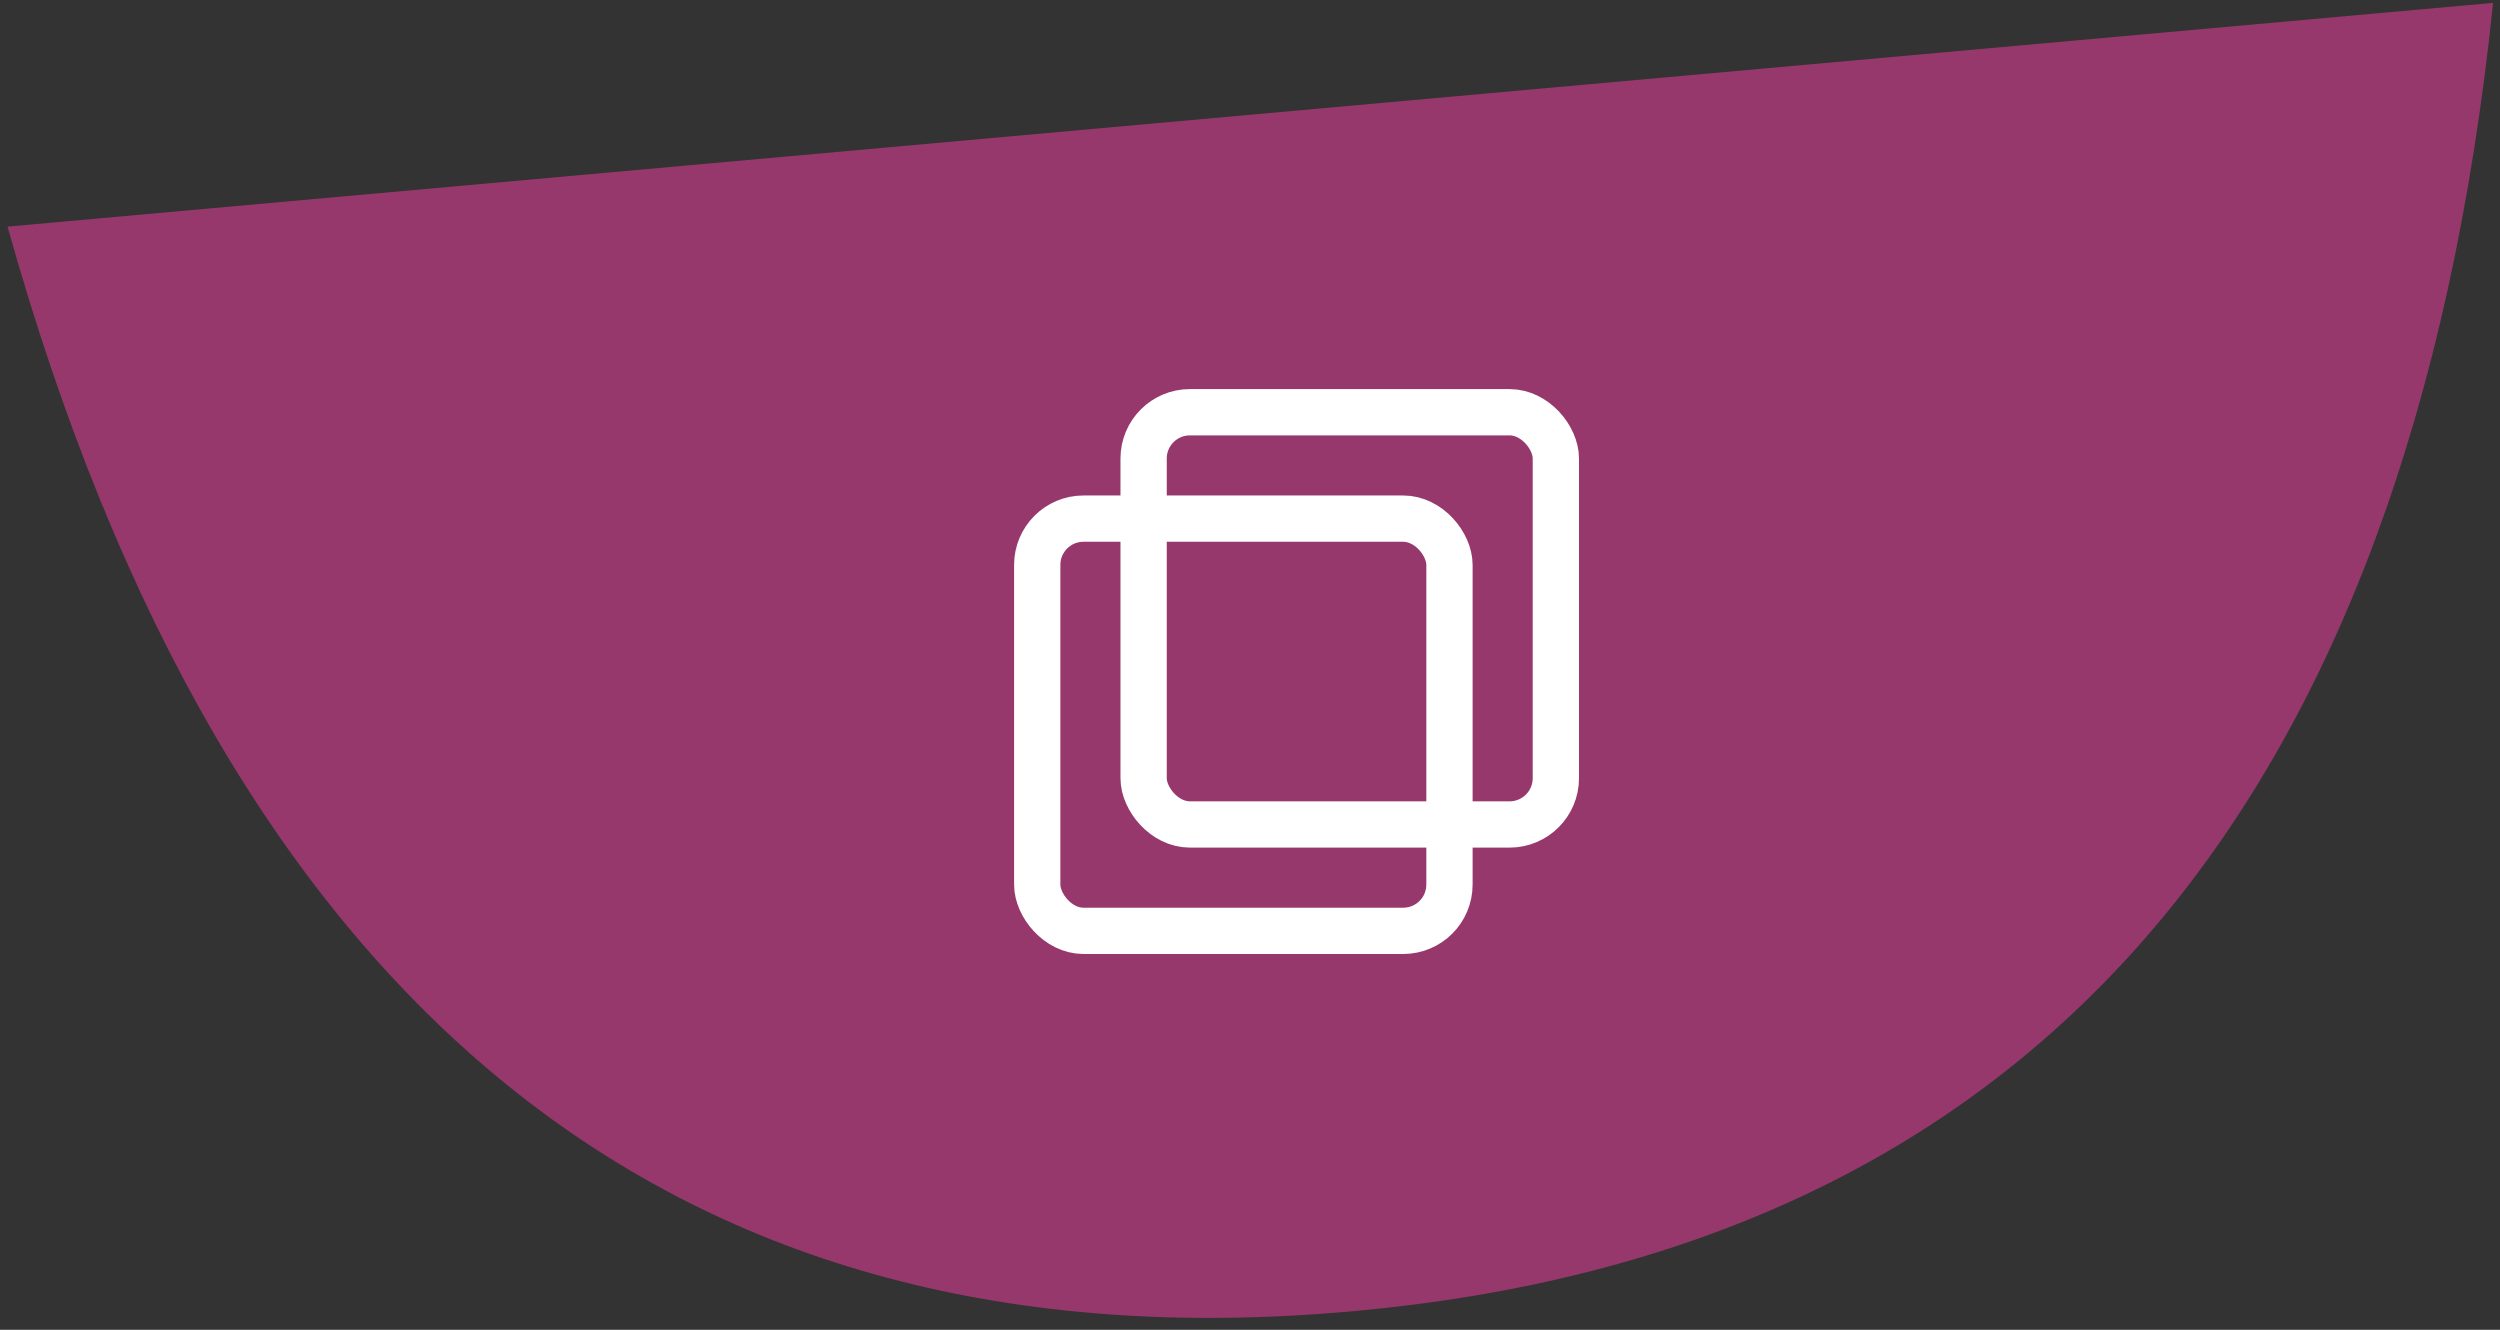 <svg xmlns="http://www.w3.org/2000/svg" width="188" height="100" viewBox="0 0 188 100">
    <rect x="0" y="0" width="188" height="100" fill="#333333" stroke="none"/>
    <g fill="none" fill-rule="evenodd">
        <path fill="#97386C" fill-rule="nonzero" d="M101.667 98.61c-50.9 4.582-84.6-22.607-101.1-81.568L187.48.216c-6.31 61.015-34.915 93.813-85.814 98.395z" style="mix-blend-mode:multiply"/>
        <g stroke="#FFF" stroke-linecap="round" stroke-linejoin="round" stroke-width="3.48" transform="translate(78 31)">
            <rect width="31" height="31" y="8" rx="3.48"/>
            <rect width="31" height="31" x="8" rx="3.48"/>
        </g>
    </g>
</svg>
